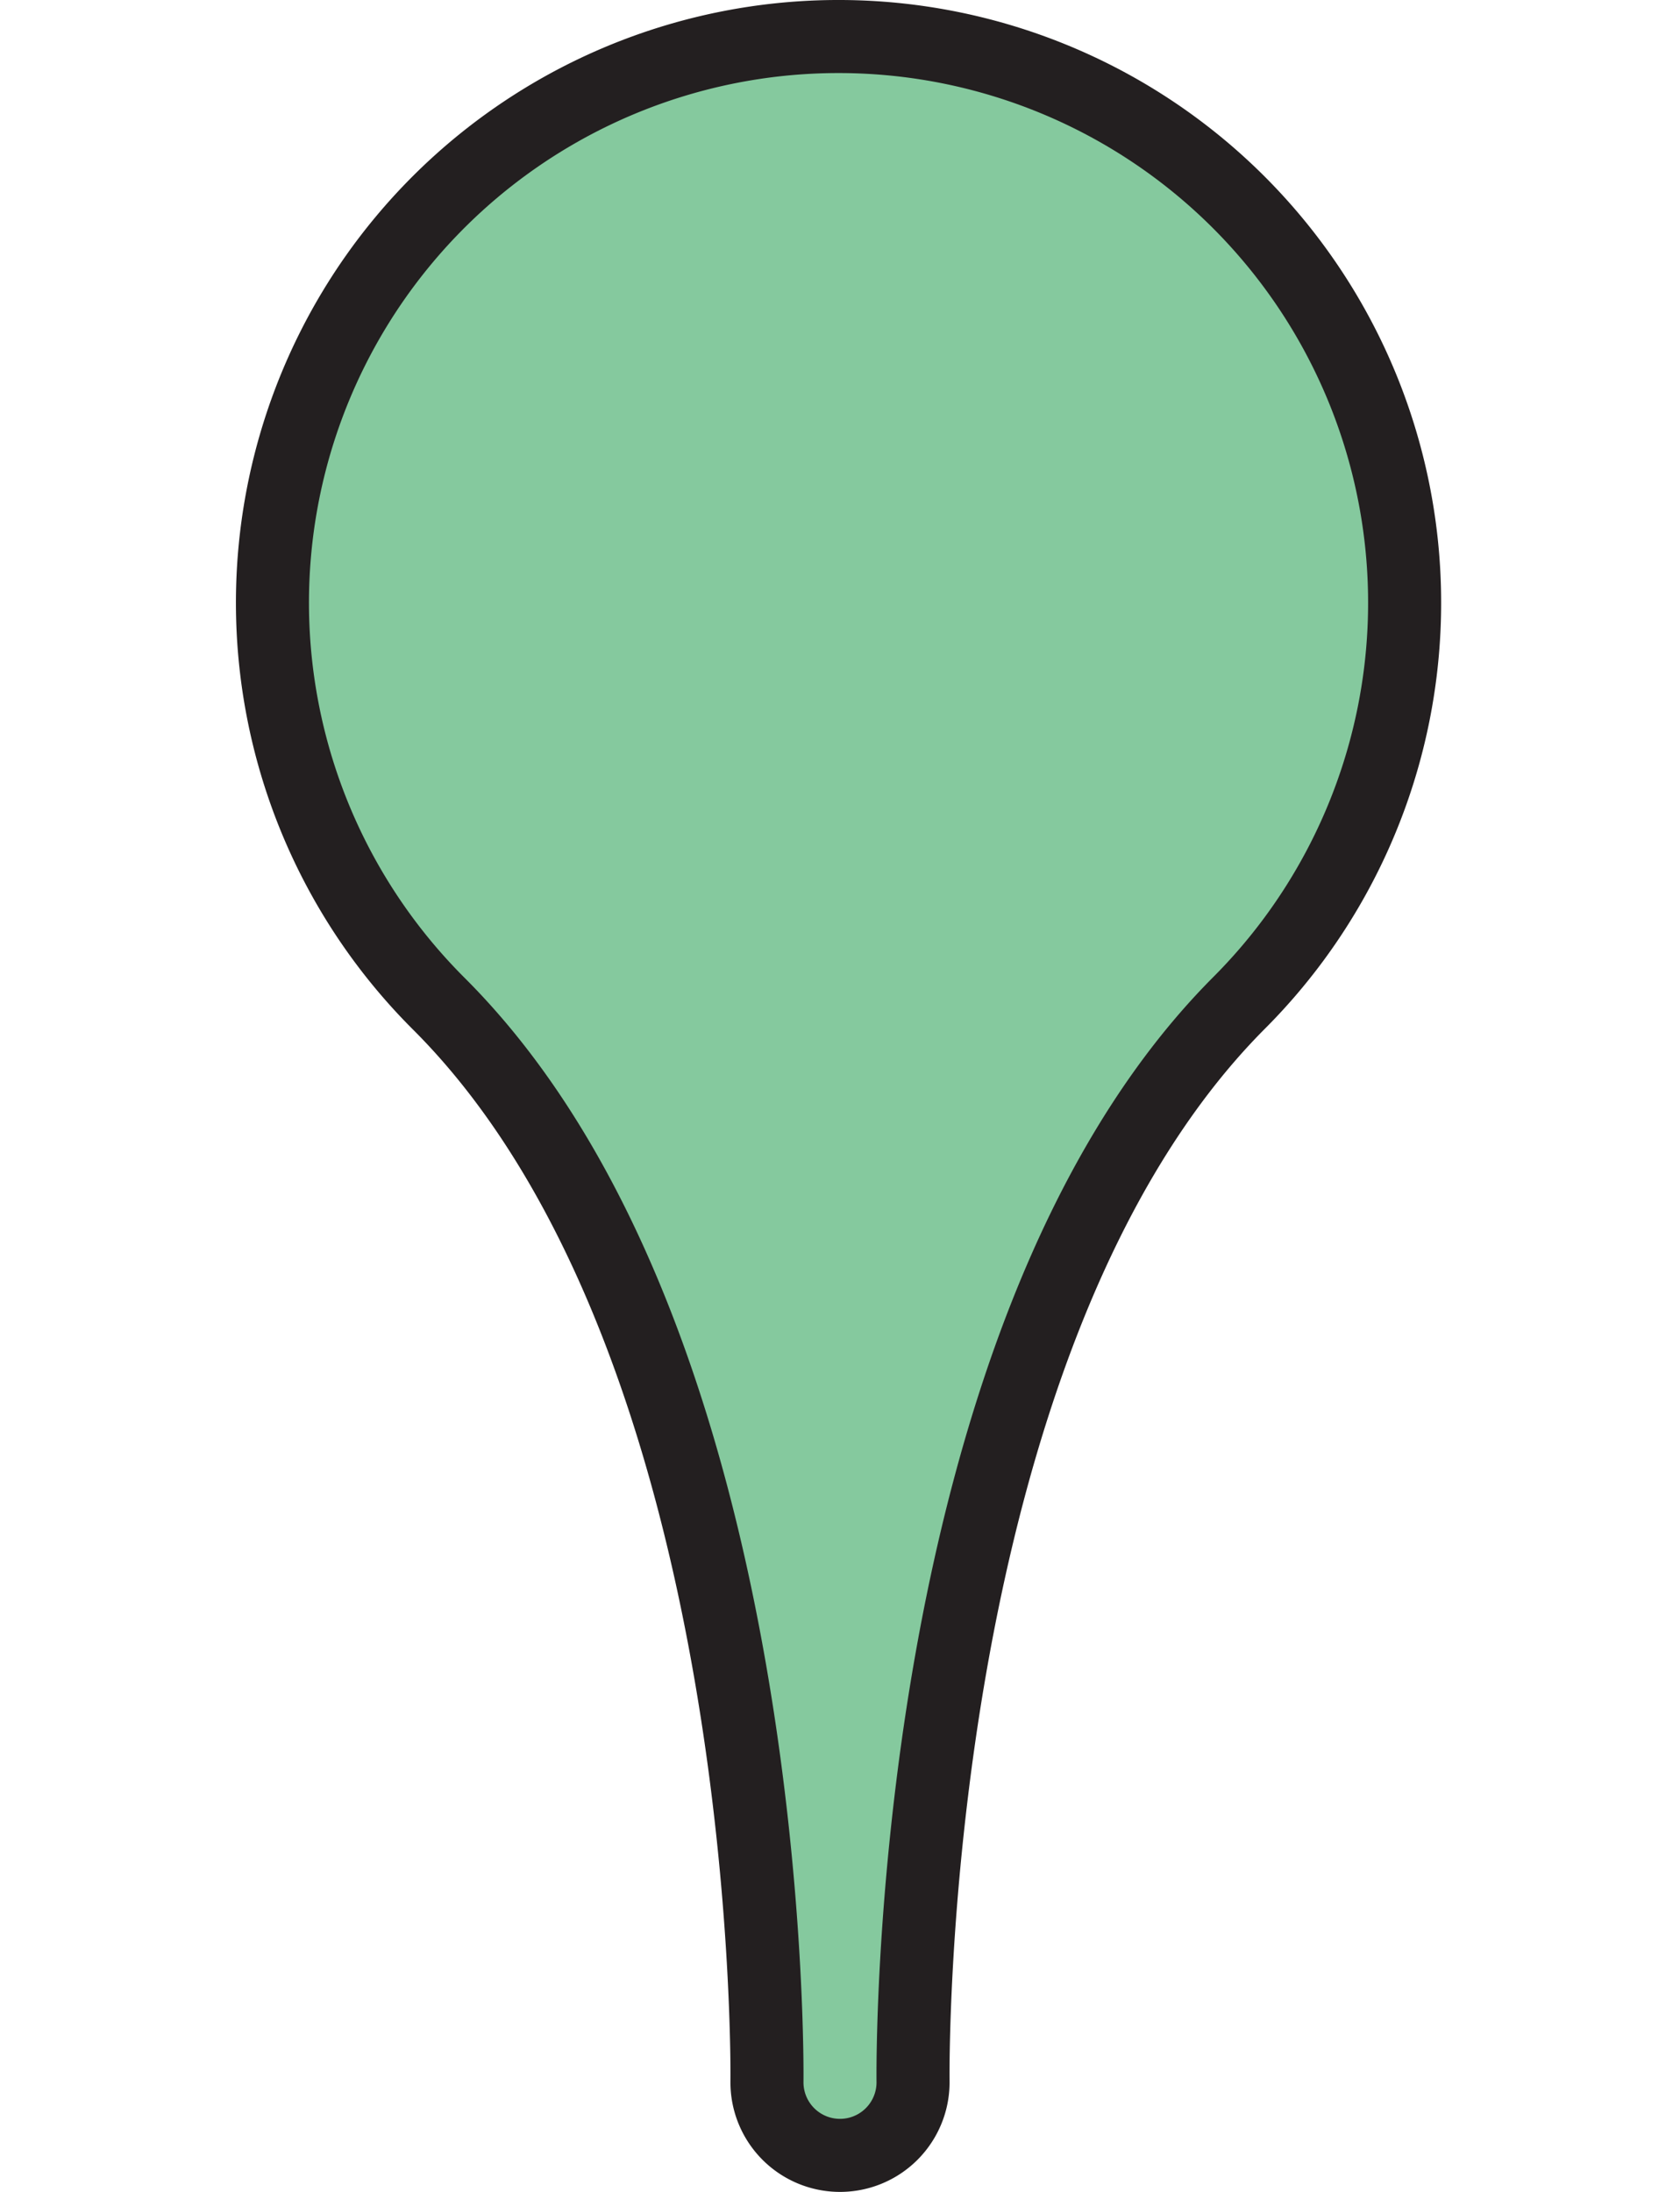 <svg xmlns="http://www.w3.org/2000/svg" viewBox="0 0 46 60" width="46px" height="60px"><path d="M25,57a2,2,0,0,1-4,0s.29-20.29-9-29.54a15.5,15.5,0,1,1,21.92,0C24.71,36.71,25,57,25,57Z" fill="#85c99e" stroke="#231f20" stroke-linecap="round" stroke-linejoin="round" stroke-width="2"/></svg>
